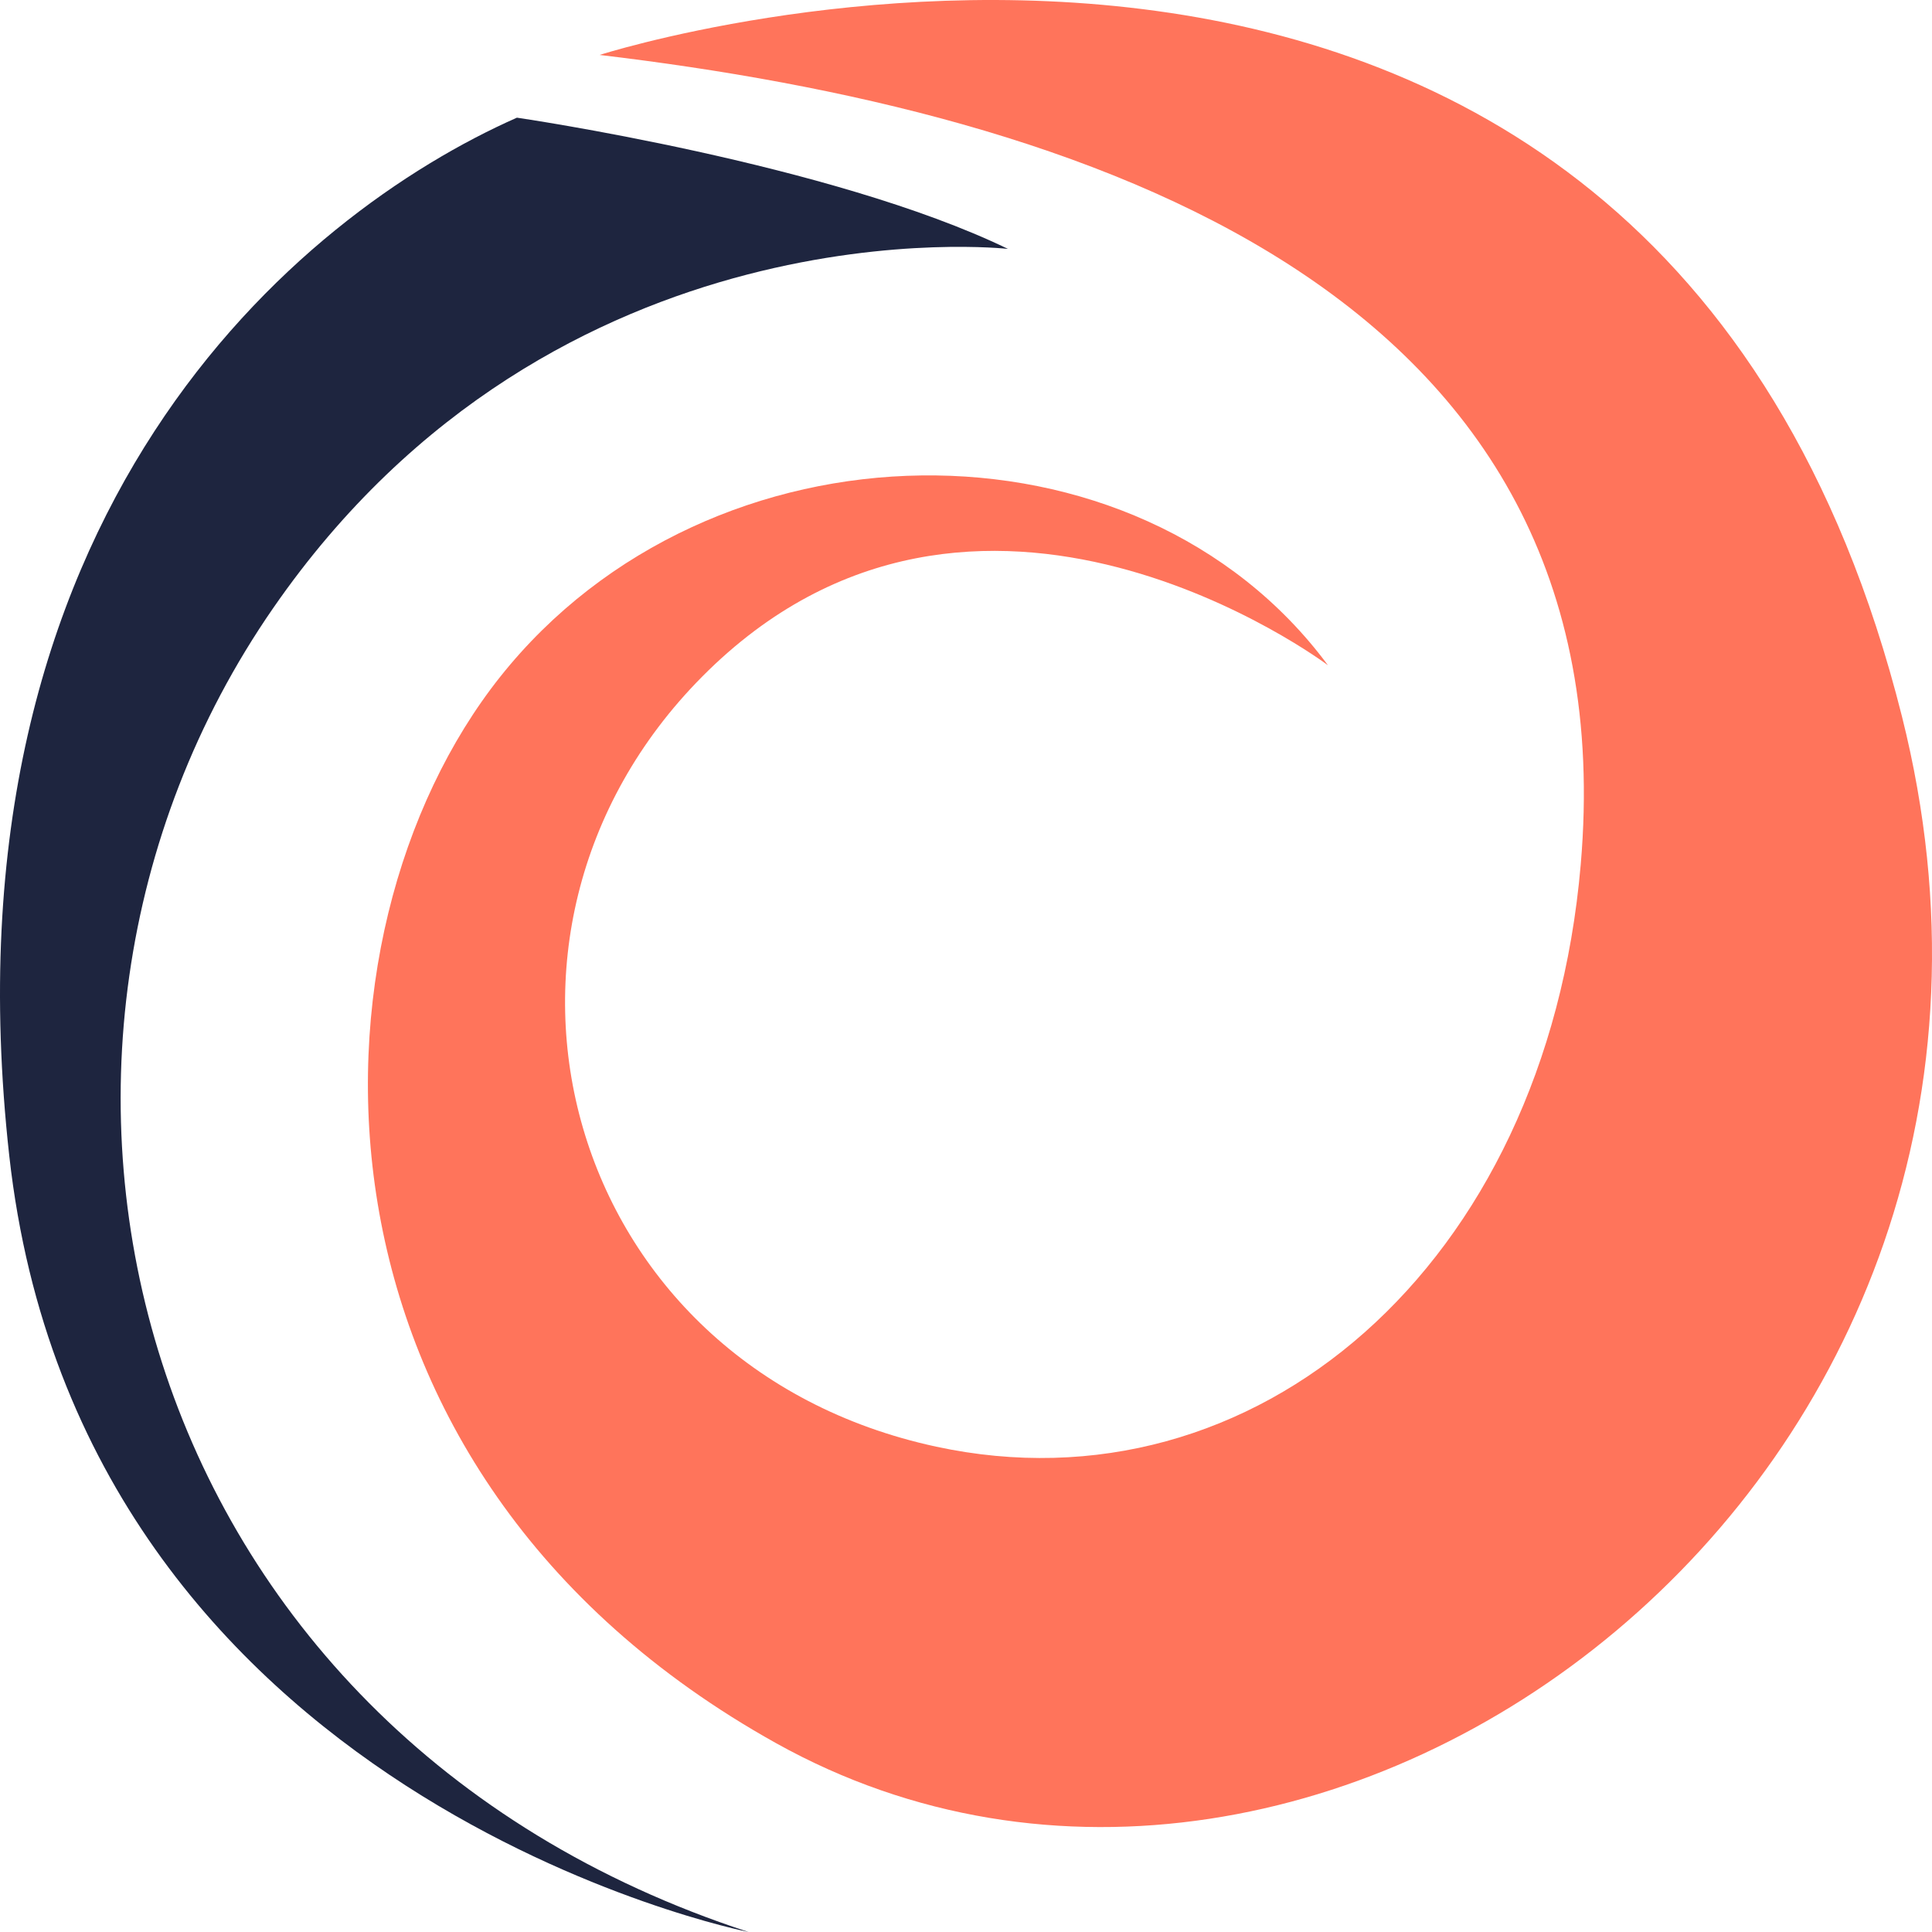 <?xml version="1.0" encoding="UTF-8"?> <svg xmlns="http://www.w3.org/2000/svg" width="192" height="192" viewBox="0 0 192 192" fill="none"><path d="M131.969 66.112C131.969 66.112 97.018 39.797 69.778 67.246C44.346 92.878 55.892 135.762 93.038 143.768C124.642 150.58 153.63 125.937 157.088 85.95C162.054 28.529 107.298 11.127 59.592 5.46C59.592 5.46 164.084 -28.106 189.017 71.21C208.115 147.275 131.396 203.474 77.143 173.244C28.371 146.068 29.433 92.752 49.72 67.246C70.585 41.015 113.039 40.529 131.969 66.112Z" fill="#FF745B"></path><path d="M100.169 24.735C100.169 24.735 55.345 19.646 27.138 60.446C-3.686 105.018 12.757 171.915 74.396 192C74.396 192 8.048 178.914 0.921 114.861C-6.207 50.809 29.71 21.276 51.369 11.695C51.369 11.695 82.62 16.233 100.169 24.735Z" fill="#1E253F"></path></svg> 